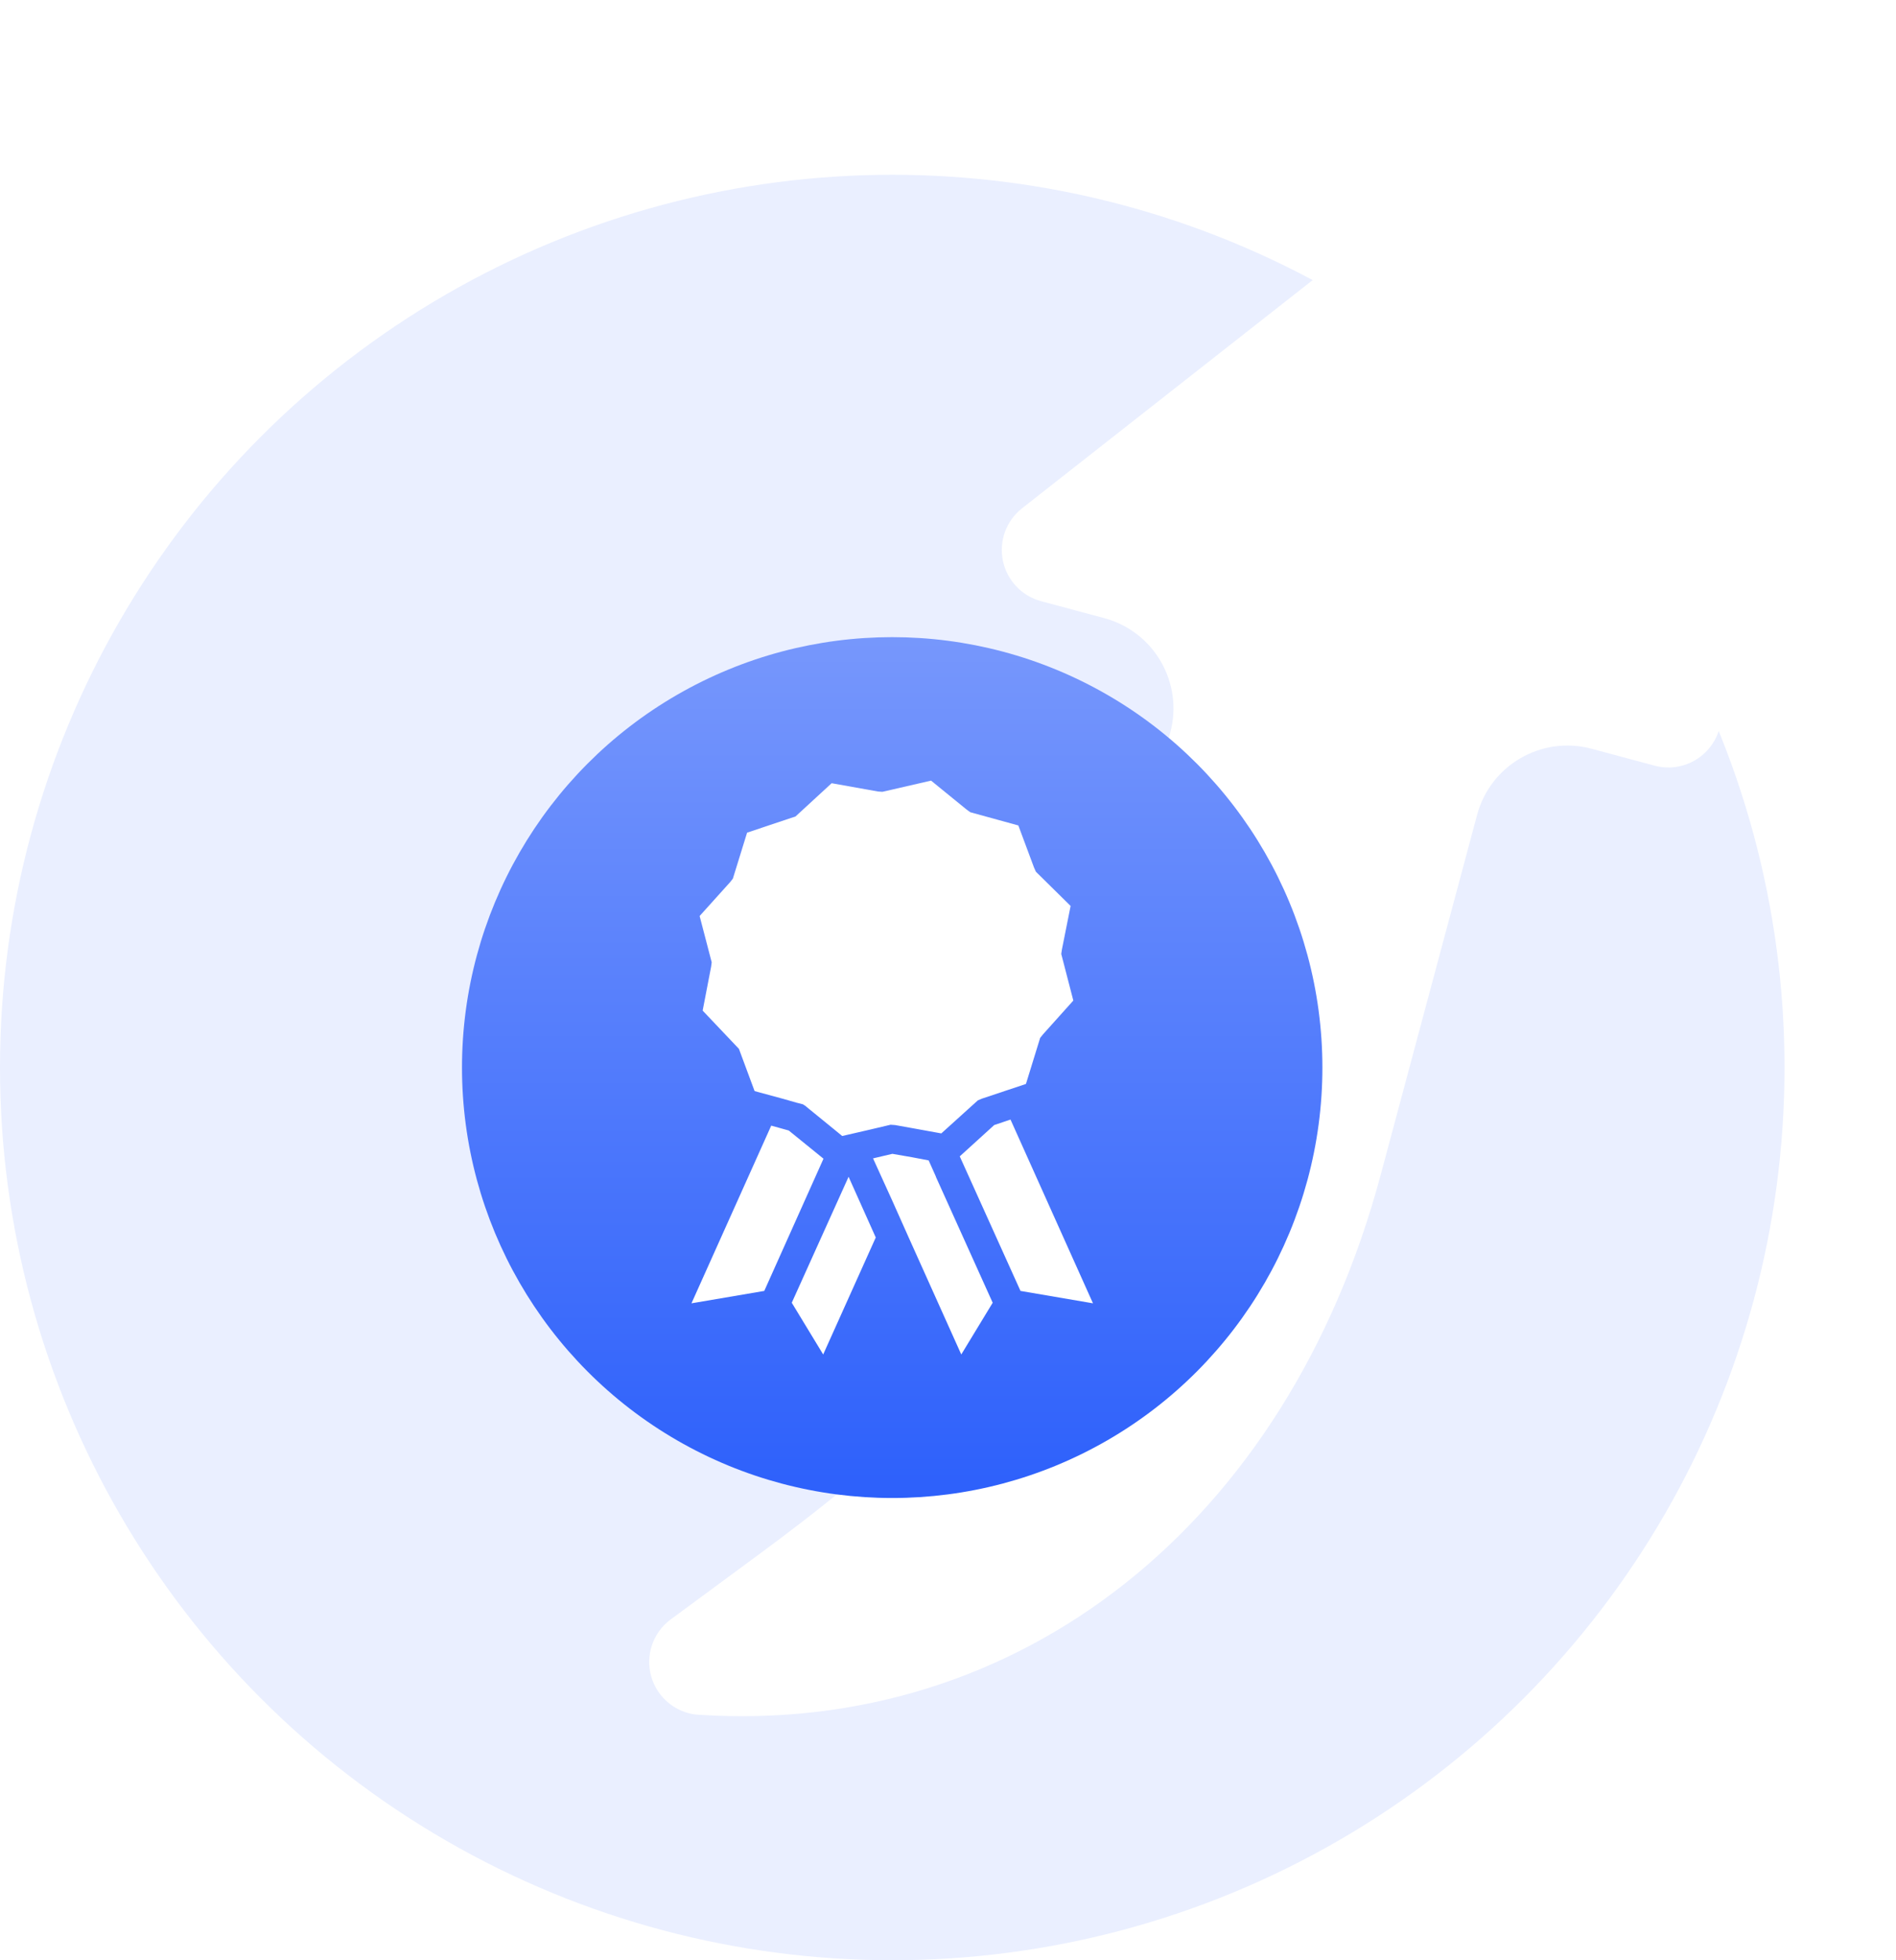 <svg xmlns:xlink="http://www.w3.org/1999/xlink" xmlns="http://www.w3.org/2000/svg" width="30" height="31" viewBox="0 0 30 31" fill="none">
<circle cx="14.118" cy="16.882" r="14.118" fill="#EAEFFF"/>
<g filter="url(#filter0_d_362_2719)">
<path d="M27.176 10.988L24.056 3.214C23.86 2.724 23.176 2.541 22.761 2.867L16.171 8.039C15.921 8.236 15.805 8.554 15.868 8.866C15.933 9.177 16.166 9.425 16.472 9.507L17.471 9.775C18.26 9.986 18.728 10.797 18.517 11.586L16.377 19.573C15.85 21.537 13.956 23.148 11.99 24.595L10.614 25.609C10.33 25.817 10.207 26.182 10.306 26.518C10.389 26.803 10.615 27.017 10.893 27.092C10.944 27.106 10.999 27.115 11.056 27.118C16.133 27.449 20.368 24.096 21.846 18.581L23.372 12.886C23.583 12.098 24.394 11.63 25.183 11.841L26.182 12.109C26.488 12.191 26.814 12.093 27.025 11.855C27.236 11.619 27.294 11.283 27.176 10.988Z" fill="white"/>
</g>
<g filter="url(#filter1_d_362_2719)">
<circle cx="6.807" cy="6.807" r="6.807" transform="matrix(-1 0 0 1 20.924 10.076)" fill="url(#paint0_linear_362_2719)"/>
</g>
<path fill-rule="evenodd" clip-rule="evenodd" d="M16.147 20.415L15.186 18.287L15.731 17.792L15.989 17.705L17.294 20.611L16.147 20.415ZM15.21 21.42L14.378 19.57L14.12 18.992L13.814 18.319L14.12 18.247L14.431 18.301L14.694 18.351L14.808 18.606V18.61L15.707 20.602L15.21 21.42ZM13.025 21.42L12.528 20.602L13.427 18.61L13.857 19.57L13.025 21.42ZM12.093 20.415L10.941 20.611L12.203 17.801L12.48 17.878L13.03 18.324L12.093 20.415ZM11.692 16.587L11.118 15.982L11.252 15.287L11.261 15.218L11.07 14.486L11.553 13.95L11.596 13.895L11.821 13.168L12.514 12.936L12.586 12.913L13.159 12.386L13.891 12.517L13.962 12.522L14.732 12.345L15.296 12.804L15.353 12.845L16.113 13.054L16.362 13.722L16.391 13.786L16.94 14.327L16.802 15.018L16.792 15.086L16.983 15.823L16.501 16.36L16.458 16.414L16.242 17.114L16.233 17.142L15.54 17.373L15.473 17.401L15.267 17.587L14.985 17.842L14.904 17.915L14.894 17.924L14.464 17.846L14.163 17.792L14.091 17.787L13.761 17.865L13.326 17.965L13.303 17.946L13.231 17.887L12.762 17.505L12.753 17.496L12.705 17.464L12.6 17.437L12.394 17.378L11.94 17.255L11.935 17.242L11.692 16.587Z" fill="white"/>
<defs>
<filter id="filter0_d_362_2719" x="7.669" y="0.1" width="22.17" height="29.644" filterUnits="userSpaceOnUse" color-interpolation-filters="sRGB">
<feFlood flood-opacity="0" result="BackgroundImageFix"/>
<feColorMatrix in="SourceAlpha" type="matrix" values="0 0 0 0 0 0 0 0 0 0 0 0 0 0 0 0 0 0 127 0" result="hardAlpha"/>
<feOffset/>
<feGaussianBlur stdDeviation="1.302"/>
<feColorMatrix type="matrix" values="0 0 0 0 0 0 0 0 0 0 0 0 0 0 0 0 0 0 0.07 0"/>
<feBlend mode="normal" in2="BackgroundImageFix" result="effect1_dropShadow_362_2719"/>
<feBlend mode="normal" in="SourceGraphic" in2="effect1_dropShadow_362_2719" result="shape"/>
</filter>
<filter id="filter1_d_362_2719" x="4.708" y="7.473" width="18.82" height="18.82" filterUnits="userSpaceOnUse" color-interpolation-filters="sRGB">
<feFlood flood-opacity="0" result="BackgroundImageFix"/>
<feColorMatrix in="SourceAlpha" type="matrix" values="0 0 0 0 0 0 0 0 0 0 0 0 0 0 0 0 0 0 127 0" result="hardAlpha"/>
<feOffset/>
<feGaussianBlur stdDeviation="1.302"/>
<feColorMatrix type="matrix" values="0 0 0 0 0 0 0 0 0 0 0 0 0 0 0 0 0 0 0.07 0"/>
<feBlend mode="normal" in2="BackgroundImageFix" result="effect1_dropShadow_362_2719"/>
<feBlend mode="normal" in="SourceGraphic" in2="effect1_dropShadow_362_2719" result="shape"/>
</filter>
<linearGradient id="paint0_linear_362_2719" x1="-3.081" y1="-6.162" x2="-3.081" y2="13.613" gradientUnits="userSpaceOnUse">
<stop stop-color="#98B0FD"/>
<stop offset="1" stop-color="#2D60FB"/>
</linearGradient>
</defs>
</svg>